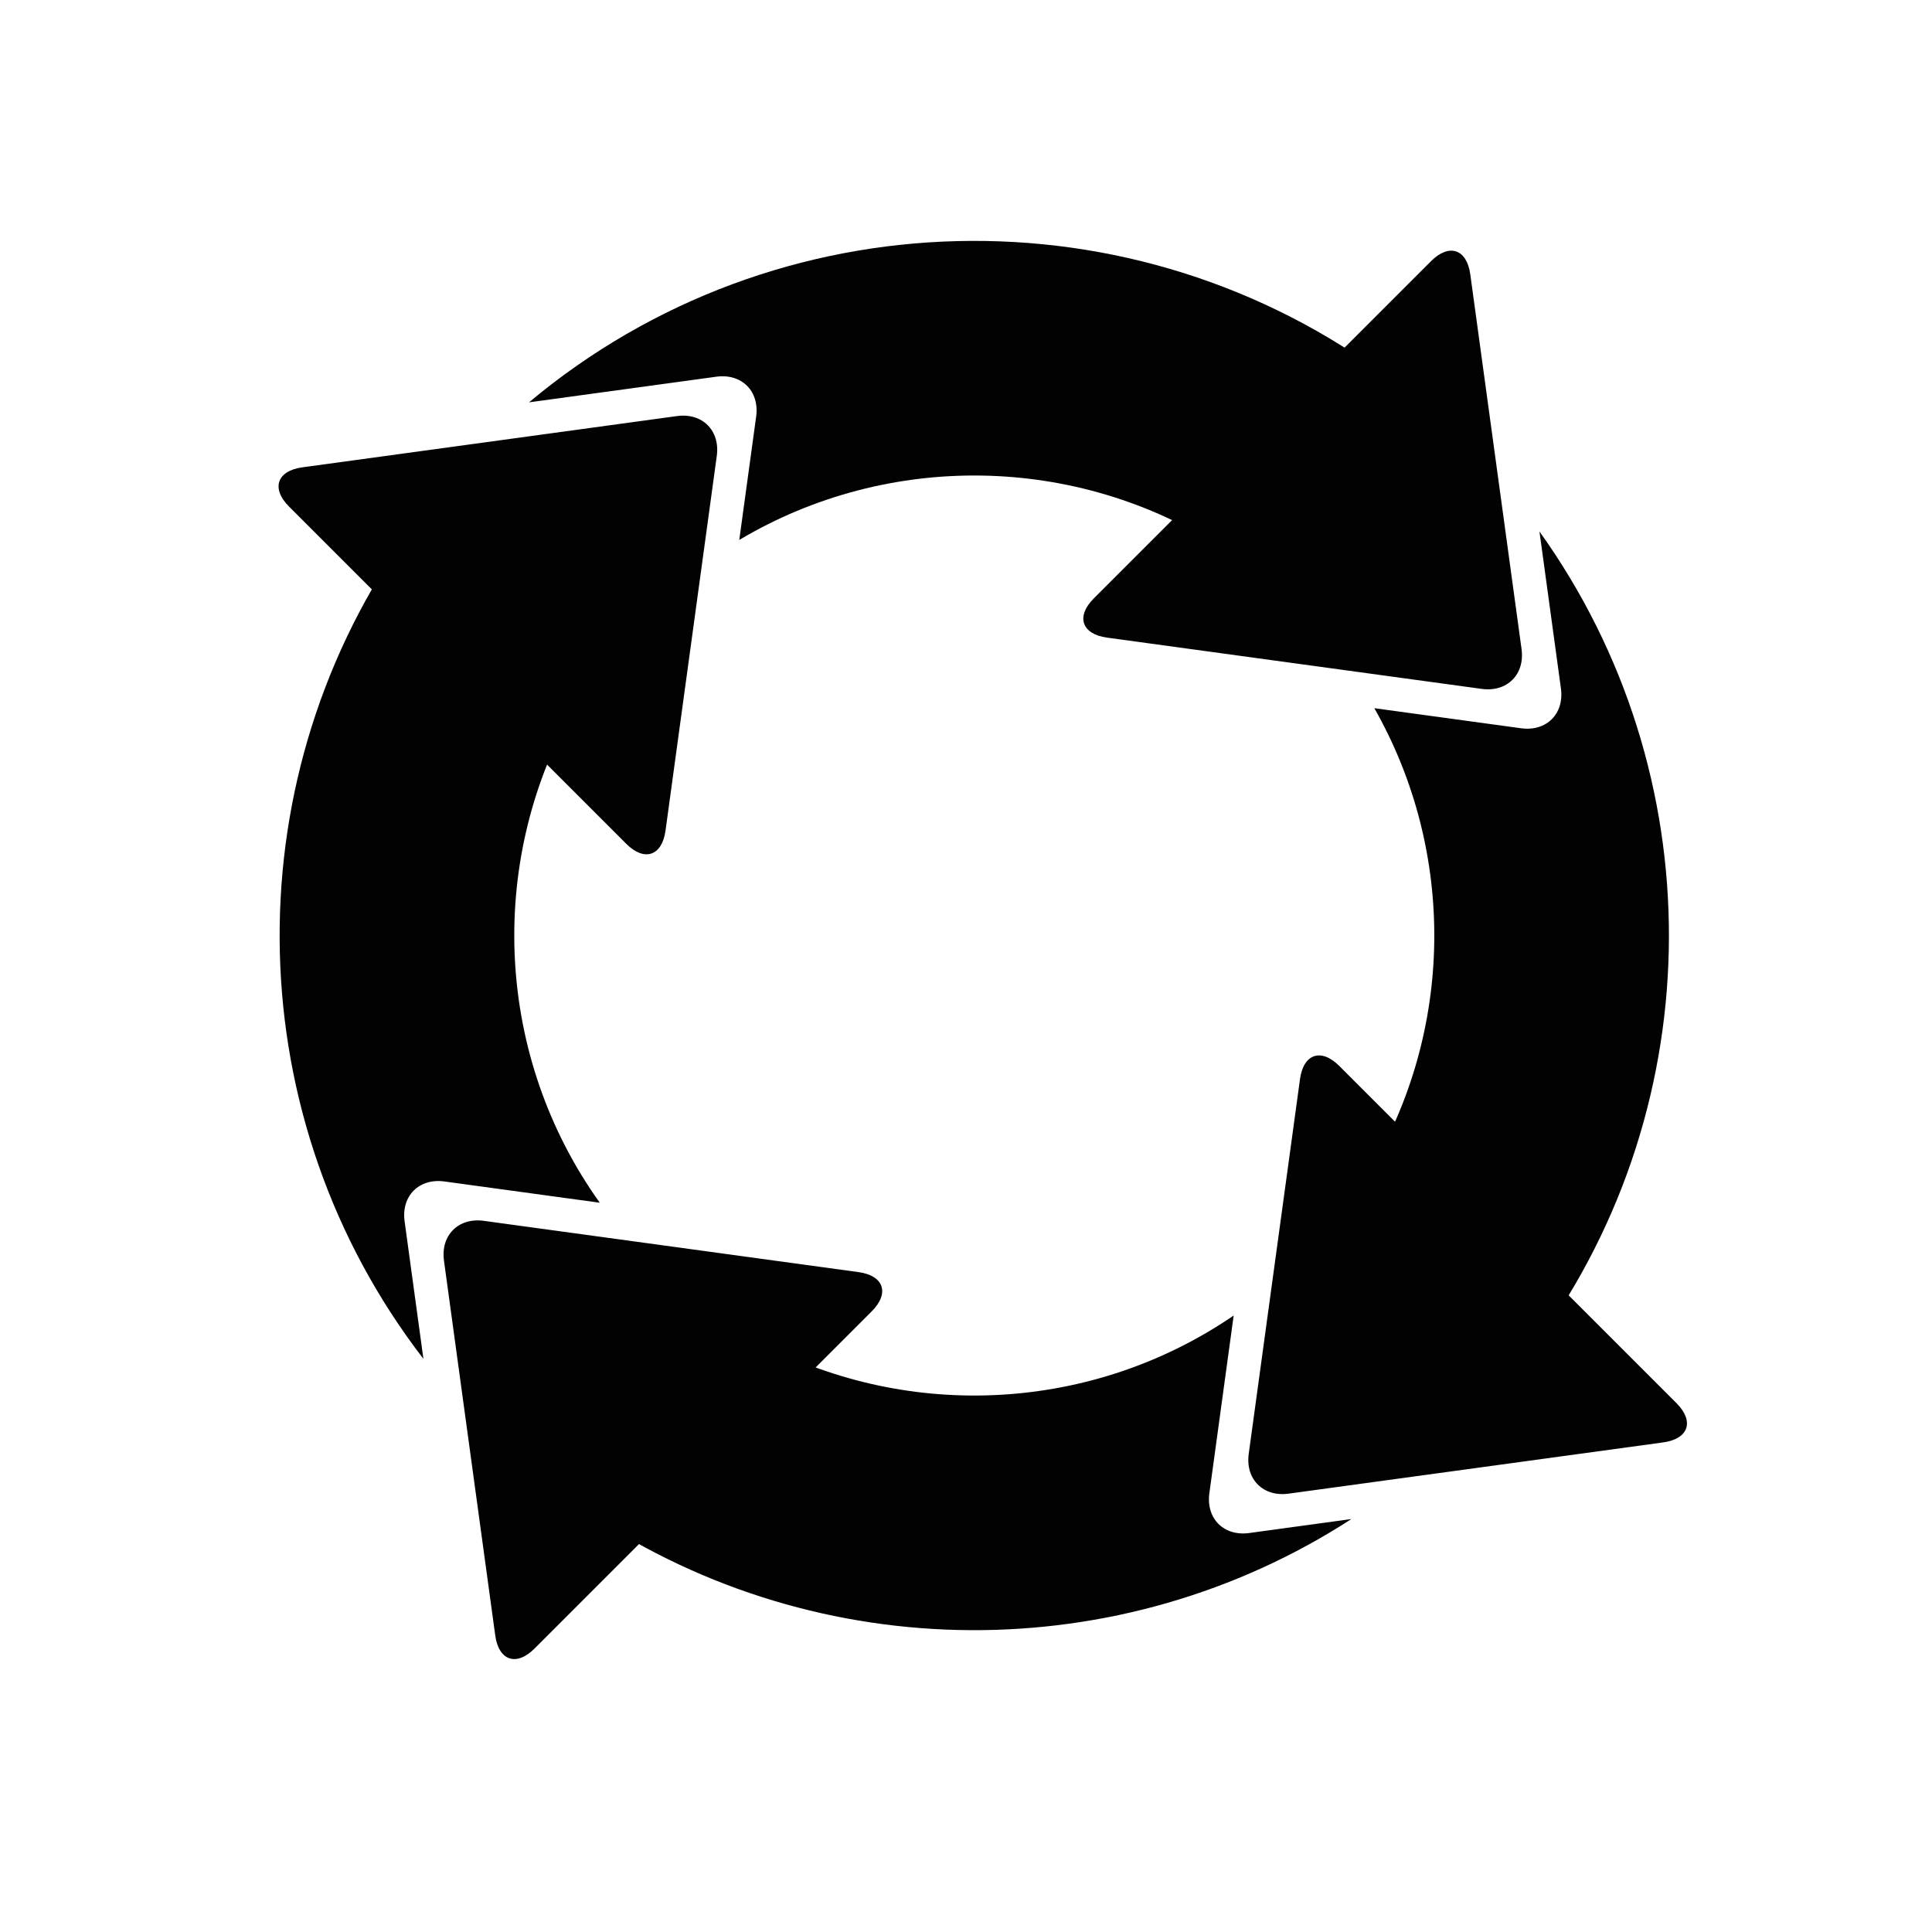 <?xml version="1.0" encoding="utf-8"?>
<!-- Generator: Adobe Illustrator 16.0.0, SVG Export Plug-In . SVG Version: 6.00 Build 0)  -->
<!DOCTYPE svg PUBLIC "-//W3C//DTD SVG 1.1//EN" "http://www.w3.org/Graphics/SVG/1.1/DTD/svg11.dtd">
<svg version="1.1" id="Layer_1" xmlns="http://www.w3.org/2000/svg" xmlns:xlink="http://www.w3.org/1999/xlink" x="0px" y="0px"
	 width="520.581px" height="520.582px" viewBox="0 0 520.581 520.582" enable-background="new 0 0 520.581 520.582"
	 xml:space="preserve">
<g>
	<path d="M1014.962,113.726l-14.744,31.211c54.346,9.551,95.777,56.565,96.694,113.429l32.264,15.242l47.262-21.282
		c-4.014-100.763-83.774-182.027-183.909-188.418L1014.962,113.726z"/>
	<path d="M827.55,227.688l36.152,17.078c7.317-55.25,53.14-98.342,109.619-101.424l14.11-29.868l-22.266-49.447
		c-97.654,7.183-175.489,85.621-181.743,183.531L827.55,227.688z"/>
	<path d="M1128.924,301.137l-34.565-16.329c-10.783,50.623-54.266,89.137-107.288,92.382l-18.027,38.161l18.72,41.57
		c98.377-3.913,178.181-80.024,187.859-176.812L1128.924,301.137z"/>
	<path d="M941.513,415.099l18.583-39.339c-51.462-8.722-91.506-51.001-96.819-103.546l-35.978-16.996l-43.756,19.703
		c7.003,95.289,81.849,171.72,176.434,181.184L941.513,415.099z"/>
</g>
<g>
	<path d="M199.679-348.062l39.247,9.703c-1.849-28.265-0.532-57.708,3.466-69.954c3.636-11.137,39.062-24.179,69.689-31.058
		c7.523-20.003,14.642-42.576,14.642-42.576s-11.245-19.821-22.625-37.698l-38.385,4.134
		c-68.354,7.362-118.257,69.312-110.895,137.667l5.29,49.113L199.679-348.062z"/>
	<path d="M366.675-486.239l-10.161,41.098c26.39-1.317,52.707,0.08,64.109,3.802c10.525,3.437,22.754,35.272,29.873,64.612
		c21.355,8.478,50.063,17.531,50.063,17.531s15.582-8.84,31.575-18.775l-4.313-40.047c-7.362-68.354-69.312-118.257-137.667-110.895
		l-42.111,4.536L366.675-486.239z"/>
	<path d="M504.853-319.243l-47.602-11.769l-0.006-0.003c1.655,27.629,0.308,55.957-3.594,67.907
		c-3.202,9.807-31.052,21.09-58.57,28.343c-8.401,21.282-17.271,49.407-17.271,49.407s9.369,16.513,19.657,32.987l32.864-3.539
		c68.354-7.362,118.257-69.312,110.895-137.667l-4.444-41.265L504.853-319.243z"/>
	<path d="M337.856-181.066l11.328-45.818c-29.389,2.231-60.969,0.982-73.766-3.196c-10.414-3.398-22.494-34.6-29.643-63.678
		c-19.807-7.414-41.804-14.351-41.804-14.351s-20.881,11.847-39.109,23.526l3.358,31.182
		c7.362,68.355,69.312,118.258,137.667,110.896l48.266-5.198L337.856-181.066z"/>
</g>
<g>
	<path d="M-443.908,232.124l37.982,13.85c1.189-28.3,5.651-57.434,10.937-69.18c4.808-10.684,41.427-19.856,72.614-23.417
		c9.622-19.083,19.117-40.763,19.117-40.763s-9.058-20.911-18.458-39.904h-38.607c-68.75,0-125,56.25-125,125v49.397
		L-443.908,232.124z"/>
	<path d="M-263.075,112.624l-14.503,39.774c26.379,1.516,52.395,5.723,63.333,10.646c10.097,4.544,18.846,37.506,22.782,67.439
		c20.324,10.716,47.898,22.792,47.898,22.792s16.439-7.12,33.404-15.286v-40.279c0-68.75-56.25-125-125-125h-42.354
		L-263.075,112.624z"/>
	<path d="M-143.576,293.458l-46.068-16.799l-0.006-0.003c-1.313,27.646-5.687,55.668-10.845,67.132
		c-4.233,9.407-33.132,17.643-61.269,21.907c-10.632,20.26-22.462,47.273-22.462,47.273s7.546,17.421,16.011,34.903h33.054
		c68.75,0,125-56.25,125-125v-41.503L-143.576,293.458z"/>
	<path d="M-324.409,412.957l16.169-44.342c-29.458-0.929-60.723-5.553-73-11.077c-9.99-4.495-18.659-36.81-22.654-66.486
		c-18.899-9.493-40.027-18.745-40.027-18.745s-22.029,9.543-41.403,19.203v31.362c0,68.75,56.25,125,125,125h48.545
		L-324.409,412.957z"/>
</g>
<polygon points="-202.136,-273.356 -88.179,-273.356 -88.179,-387.311 "/>
<polygon points="-143.013,-192.666 -143.013,-78.709 -29.057,-78.709 "/>
<g>
	<path d="M-119.716-262.749c22.793,35.871,24.074,81.473,3.845,118.438l43.497,43.498c42.532-62.223,40.795-145.619-5.198-206.12
		v44.185H-119.716z"/>
	<path d="M-101.251-68.103h-52.369v-35.052c-37.484,24.996-86.247,25.973-124.612,2.928l-43.183,43.184
		C-255.256-9.264-163.454-12.949-101.251-68.103z"/>
</g>
<polygon points="-223.703,-133.543 -337.658,-133.544 -337.659,-19.587 "/>
<g>
	<path d="M-348.265-144.151h27.761c-21.083-38.372-18.938-86.086,6.407-122.568l-42.799-42.799
		c-53.187,67.342-50.31,164.478,8.63,228.598L-348.265-144.151z"/>
	<path d="M-272.218-338.795l0,35.092c36.663-19.148,81.368-17.473,116.626,5.018l43.011-43.01
		c-63.728-47.734-152.378-46.773-215.091,2.9H-272.218z"/>
</g>
<polygon points="-282.825,-214.233 -282.824,-328.189 -396.781,-328.19 "/>
<path d="M2624.04,155.21c-83.997,0-152.09,68.093-152.09,152.09s68.093,152.09,152.09,152.09s152.09-68.093,152.09-152.09
	S2708.037,155.21,2624.04,155.21z M2624.04,412.414c-58.054,0-105.114-47.06-105.114-105.113
	c0-58.053,47.061-105.114,105.114-105.114s105.113,47.061,105.113,105.114C2729.153,365.354,2682.094,412.414,2624.04,412.414z"/>
<path d="M2149.402,155.21c-83.997,0-152.09,68.093-152.09,152.09s68.093,152.09,152.09,152.09s152.09-68.093,152.09-152.09
	S2233.399,155.21,2149.402,155.21z M2149.402,412.414c-58.053,0-105.114-47.06-105.114-105.113
	c0-58.053,47.062-105.114,105.114-105.114c58.054,0,105.113,47.061,105.113,105.114
	C2254.516,365.354,2207.456,412.414,2149.402,412.414z"/>
<g>
	<path d="M2189.021,164.083c0.599,5.467-3.411,9.989-8.91,10.049l-61.416,0.665c-5.499,0.06-9.508-4.365-8.907-9.832l6.061-55.213
		c0.601-5.467,5.592-9.94,11.092-9.94h45.04c5.5,0,10.49,4.473,11.089,9.94L2189.021,164.083z"/>
</g>
<g>
	<path d="M2278.685,234.045c-3.442,4.289-9.476,4.651-13.406,0.805l-43.896-42.957c-3.931-3.847-3.638-9.81,0.653-13.251
		l43.327-34.756c4.291-3.441,10.982-3.075,14.872,0.814l31.849,31.849c3.89,3.889,4.255,10.581,0.812,14.87L2278.685,234.045z"/>
</g>
<g>
	<path d="M2292.617,346.917c-5.467,0.599-9.989-3.411-10.049-8.91l-0.665-61.416c-0.06-5.499,4.364-9.508,9.832-8.908l55.214,6.062
		c5.467,0.6,9.94,5.591,9.94,11.091v45.041c0,5.5-4.474,10.49-9.94,11.089L2292.617,346.917z"/>
</g>
<g>
	<path d="M2222.656,436.582c-4.289-3.442-4.651-9.475-0.805-13.406l42.957-43.896c3.847-3.932,9.81-3.637,13.251,0.653
		l34.756,43.328c3.441,4.29,3.075,10.982-0.814,14.872l-31.848,31.848c-3.89,3.89-10.581,4.255-14.87,0.812L2222.656,436.582z"/>
</g>
<g>
	<path d="M2109.784,450.514c-0.599-5.467,3.411-9.989,8.91-10.049l61.416-0.664c5.499-0.06,9.508,4.364,8.907,9.832l-6.062,55.215
		c-0.601,5.468-5.592,9.94-11.092,9.94h-45.039c-5.5,0-10.49-4.474-11.089-9.94L2109.784,450.514z"/>
</g>
<g>
	<path d="M2020.119,380.553c3.443-4.289,9.477-4.651,13.407-0.805l43.896,42.957c3.931,3.847,3.638,9.81-0.653,13.251l-43.33,34.756
		c-4.291,3.441-10.982,3.075-14.872-0.814l-31.848-31.848c-3.89-3.89-4.255-10.581-0.812-14.87L2020.119,380.553z"/>
</g>
<g>
	<path d="M2006.187,267.681c5.467-0.599,9.989,3.411,10.049,8.91l0.664,61.416c0.06,5.499-4.364,9.508-9.832,8.907l-55.214-6.062
		c-5.468-0.601-9.94-5.592-9.94-11.092l0.001-45.039c0-5.5,4.474-10.49,9.94-11.089L2006.187,267.681z"/>
</g>
<g>
	<path d="M2076.148,178.017c4.289,3.443,4.651,9.476,0.805,13.406l-42.958,43.897c-3.847,3.931-9.81,3.637-13.251-0.654
		l-34.756-43.33c-3.441-4.291-3.075-10.983,0.814-14.872l31.848-31.848c3.89-3.889,10.581-4.254,14.87-0.812L2076.148,178.017z"/>
</g>
<polygon points="2595.552,160.544 2652.194,160.544 2623.873,63.906 "/>
<polygon points="2707.667,183.383 2747.72,223.436 2796.026,135.077 "/>
<polygon points="2770.795,278.811 2770.795,335.454 2867.433,307.132 "/>
<polygon points="2747.956,390.926 2707.903,430.979 2796.263,479.286 "/>
<polygon points="2652.528,454.054 2595.885,454.055 2624.207,550.693 "/>
<polygon points="2540.412,431.215 2500.359,391.163 2452.053,479.522 "/>
<polygon points="2477.284,335.788 2477.283,279.143 2380.646,307.465 "/>
<polygon points="2500.123,223.672 2540.177,183.618 2451.817,135.312 "/>
<g>
	<path d="M1760.598,152.792h-390.329c-9.562,0-17.385,7.823-17.385,17.385v244.917c0,9.562,7.823,17.385,17.385,17.385h390.329
		c9.562,0,17.385-7.823,17.385-17.385V170.177C1777.982,160.616,1770.159,152.792,1760.598,152.792z M1750.251,397.475
		c0,4.78-3.911,8.692-8.692,8.692h-352.252c-4.78,0-8.691-3.912-8.691-8.692V187.797c0-4.781,3.911-8.692,8.691-8.692h352.252
		c4.781,0,8.692,3.912,8.692,8.692V397.475z"/>
	<rect x="1499.924" y="452.342" width="131.019" height="34.999"/>
</g>
<g>
	<path d="M1488.674,250.958v83.354h-83.355v-83.354H1488.674 M1495.674,243.958h-97.355v97.354h97.355V243.958L1495.674,243.958z"/>
</g>
<g>
	<path d="M1565.434,259.611l37.351,74.702h-74.702L1565.434,259.611 M1565.434,243.958l-48.678,97.354h97.354L1565.434,243.958
		L1565.434,243.958z"/>
</g>
<rect x="1557.831" y="425.345" width="15.204" height="53.995"/>
<line stroke="#000000" stroke-width="5" stroke-miterlimit="10" x1="1495.674" y1="292.636" x2="1546.089" y2="292.636"/>
<line stroke="#000000" stroke-width="5" stroke-miterlimit="10" x1="1584.335" y1="292.636" x2="1643.443" y2="292.636"/>
<g>
	<path d="M1685.159,250.817c23.06,0,41.819,18.76,41.819,41.819s-18.76,41.819-41.819,41.819s-41.819-18.76-41.819-41.819
		S1662.1,250.817,1685.159,250.817 M1685.159,243.817c-26.962,0-48.819,21.857-48.819,48.819s21.857,48.819,48.819,48.819
		s48.819-21.857,48.819-48.819S1712.121,243.817,1685.159,243.817L1685.159,243.817z"/>
</g>
<path d="M2026.859,833.281c-14.449,14.451-37.875,14.451-52.324,0.002s-14.449-37.875,0-52.326c0.189-0.189,0.386-0.365,0.578-0.549
	c-12.925-7.9-27.122-13.918-42.211-17.688c0.002,0.154,0.012,0.307,0.012,0.461c0,20.434-16.564,36.998-36.999,36.998
	s-36.999-16.564-36.999-36.998c0-0.154,0.01-0.307,0.012-0.461c-14.955,3.736-29.036,9.678-41.868,17.475
	c14.301,14.461,14.256,37.771-0.145,52.172c-14.305,14.303-37.405,14.436-51.886,0.418c-7.521,12.676-13.251,26.537-16.846,41.236
	c19.8,0.723,35.63,16.99,35.63,36.965c0,19.857-15.646,36.059-35.282,36.955c3.673,14.414,9.407,28.002,16.866,40.439
	c14.533-12.814,36.712-12.285,50.603,1.605c13.906,13.906,14.421,36.125,1.559,50.656c12.353,7.439,25.847,13.178,40.161,16.879
	c1.318-19.236,17.328-34.434,36.899-34.434c19.783,0,35.939,15.527,36.948,35.061c14.49-3.482,28.172-9.033,40.716-16.33
	c-13.098-14.525-12.654-36.928,1.336-50.916c14.23-14.232,37.165-14.436,51.659-0.633c7.789-12.568,13.797-26.354,17.673-41.008
	c-20.079-0.412-36.23-16.803-36.23-36.98c0-20.434,16.564-36.998,37-36.998c0.079,0,0.156,0.006,0.234,0.006
	c-3.54-15.039-9.314-29.213-16.95-42.16C2026.955,833.179,2026.909,833.232,2026.859,833.281z M1895.915,977.3
	c-37.02,0-67.031-30.01-67.031-67.029s30.012-67.031,67.031-67.031c37.021,0,67.03,30.012,67.03,67.031
	S1932.936,977.3,1895.915,977.3z"/>
<g>
	<path d="M2141.316,670.54c0.048-0.024,0.097-0.045,0.146-0.069c-6.828-8.167-14.765-15.111-23.469-20.727
		c-0.015,0.046-0.027,0.094-0.042,0.14c-4.434,13.365-18.861,20.605-32.226,16.172c-13.365-4.435-20.604-18.863-16.171-32.229
		c0.058-0.174,0.124-0.343,0.186-0.517c-10.401-0.871-21.006-0.188-31.464,2.152c0.05,0.095,0.103,0.185,0.15,0.279
		c6.315,12.586,1.232,27.907-11.354,34.223c-12.585,6.316-27.906,1.232-34.222-11.352c-0.047-0.098-0.088-0.193-0.135-0.288
		c-8.057,6.922-14.893,14.935-20.386,23.701c13.276,4.486,20.454,18.857,16.034,32.176c-4.389,13.231-18.575,20.452-31.826,16.294
		c-0.714,10.131,0.04,20.439,2.369,30.603c12.418-5.675,27.194-0.548,33.368,11.756c6.137,12.229,1.507,27.043-10.31,33.664
		c6.717,7.742,14.447,14.339,22.886,19.692c4.99-12.383,18.813-18.912,31.661-14.648c12.863,4.266,20.046,17.791,16.616,30.717
		c9.906,0.764,19.99,0.126,29.951-2.017c-5.134-12.255,0.029-26.563,12.084-32.612c12.184-6.113,26.934-1.542,33.591,10.175
		c5.881-4.962,12.851-11.653,20.029-22.641c-12.555-4.897-19.206-18.832-14.912-31.771c4.366-13.161,18.429-20.375,31.621-16.353
		c0.913-10.149,0.353-20.496-1.79-30.721c-12.493,5.954-27.506,0.85-33.741-11.576
		C2123.646,692.177,2128.73,676.856,2141.316,670.54z M2087.736,783.634c-25.326,14.713-57.785,6.111-72.499-19.215
		c-14.715-25.326-6.111-57.785,19.215-72.5s57.785-6.111,72.498,19.215C2121.665,736.46,2113.062,768.919,2087.736,783.634z"/>
	<path d="M2037.891,697.839c-22.058,12.814-29.55,41.084-16.735,63.141c12.815,22.059,41.085,29.551,63.143,16.734
		c22.057-12.814,29.55-41.084,16.734-63.141C2088.218,692.517,2059.947,685.023,2037.891,697.839z M2071.233,755.017
		c-9.497,5.518-21.67,2.291-27.187-7.205c-5.519-9.498-2.292-21.67,7.205-27.188c9.496-5.518,21.669-2.291,27.187,7.205
		C2083.956,737.328,2080.73,749.5,2071.233,755.017z"/>
</g>
<path fill="#020202" d="M385.591,70.372c4.883-4.883,9.645-3.28,10.581,3.562l13.813,100.951
	c0.936,6.843-3.897,11.676-10.739,10.739l-100.952-13.813c-6.842-0.936-8.445-5.697-3.562-10.58L385.591,70.372z"/>
<path fill="#020202" d="M451.725,378.075c4.884,4.885,3.281,9.646-3.562,10.582l-100.951,13.812
	c-6.843,0.936-11.675-3.896-10.739-10.739l13.812-100.951c0.936-6.843,5.697-8.445,10.581-3.562L451.725,378.075z"/>
<path fill="#020202" d="M144.022,444.209c-4.883,4.884-9.645,3.281-10.581-3.561l-13.812-100.953
	c-0.937-6.842,3.896-11.674,10.739-10.738l100.951,13.813c6.843,0.935,8.446,5.696,3.562,10.581L144.022,444.209z"/>
<path fill="#020202" d="M77.888,136.506c-4.883-4.884-3.281-9.645,3.561-10.581l100.952-13.812
	c6.843-0.938,11.675,3.895,10.739,10.738l-13.813,100.951c-0.935,6.843-5.697,8.444-10.58,3.561L77.888,136.506z"/>
<g>
	<path fill="none" d="M370.314,190.821l-61.414-8.402c-6.842-0.937-8.445-5.698-3.562-10.582l24.114-24.113
		c-39.457-25.358-90.142-26.105-130.255-2.234l-9.265,67.707c-0.935,6.844-5.697,8.445-10.58,3.562l-25.099-25.1
		c-23.128,41.397-20.672,93.234,7.355,132.418l59.102,8.088c6.843,0.935,8.446,5.697,3.562,10.58l-19.205,19.205
		c40.139,21.006,89.365,18.508,127.347-7.479l7.264-53.085c0.936-6.843,5.697-8.445,10.581-3.562l18.374,18.375
		C391.846,277.85,392.407,229.644,370.314,190.821z"/>
	<path fill="#020202" d="M119.761,318.35l41.848,5.727c-28.027-39.184-30.483-91.021-7.355-132.418l-45.851-45.851
		c-45.894,66.397-44,155.846,5.688,220.337l-5.07-37.055C108.085,322.248,112.917,317.415,119.761,318.35z"/>
	<path fill="#020202" d="M325.867,402.336l6.549-47.866c-37.982,25.987-87.208,28.485-127.347,7.479l-46.096,46.096
		c61.892,41.187,142.885,41.604,205.168,1.263l-27.536,3.768C329.763,414.012,324.93,409.18,325.867,402.336z"/>
	<path fill="#020202" d="M409.853,196.231l-39.538-5.41c22.093,38.823,21.532,87.029-1.68,125.377l45.581,45.58
		c47.112-64.979,47.308-153.396,0.591-218.573l5.786,42.287C421.528,192.334,416.695,197.167,409.853,196.231z"/>
	<path fill="#020202" d="M203.747,112.246l-4.549,33.243c40.114-23.871,90.799-23.124,130.255,2.234l45.393-45.394
		c-68.943-51.845-165.524-49.818-232.304,6.081l50.465-6.904C199.85,100.569,204.683,105.402,203.747,112.246z"/>
</g>
<path fill="#020202" d="M-218.898,567.685c0-6.906,4.5-9.141,10-4.963l81.151,61.615c5.5,4.178,5.5,11.012,0,15.188l-81.151,61.617
	c-5.5,4.176-10,1.942-10-4.964V567.685z"/>
<path fill="#020202" d="M45.445,738.5c6.906,0,9.14,4.501,4.963,10.001l-61.616,81.15c-4.177,5.501-11.011,5.501-15.188,0
	l-61.616-81.15c-4.177-5.5-1.943-10.001,4.963-10.001H45.445z"/>
<path fill="#020202" d="M-125.37,1002.843c0,6.906-4.5,9.14-10,4.964l-81.15-61.617c-5.501-4.176-5.501-11.01,0-15.188l81.15-61.615
	c5.5-4.178,10-1.943,10,4.963V1002.843z"/>
<path fill="#020202" d="M-389.713,832.028c-6.906,0-9.14-4.5-4.964-10l61.617-81.15c4.176-5.501,11.01-5.501,15.188,0l61.615,81.15
	c4.178,5.5,1.943,10-4.963,10H-389.713z"/>
<g>
	<path fill="none" d="M-144.53,663.658l-49.368,37.484c-5.5,4.176-10,1.942-10-4.964v-34.103
		c-45.831,9.969-82.199,45.279-93.684,90.524l41.325,54.428c4.178,5.5,1.943,10-4.963,10h-35.495
		c12.917,45.626,51.309,80.543,98.834,88.433l47.51-36.073c5.5-4.178,10-1.943,10,4.963v27.16
		c43.235-13.529,76.278-50.104,84.759-95.337L-88.011,763.5c-4.177-5.5-1.943-10.001,4.963-10.001h25.984
		C-67.765,709.971-101.456,675.488-144.53,663.658z"/>
	<path fill="#020202" d="M-231.521,931.002l33.64-25.542c-47.525-7.89-85.917-42.807-98.834-88.433h-64.843
		c14.498,79.402,79.087,141.312,159.824,151.779l-29.787-22.617C-237.021,942.014-237.021,935.18-231.521,931.002z"/>
	<path fill="#020202" d="M-26.395,844.651l-29.215-38.478c-8.481,45.233-41.524,81.808-84.759,95.337V966.7
		C-67.482,952.058-9.917,895.083,5.599,822.516l-16.807,22.135C-15.384,850.152-22.218,850.152-26.395,844.651z"/>
	<path fill="#020202" d="M-112.747,639.525l-31.783,24.133c43.074,11.83,76.765,46.313,87.466,89.842H7.397
		c-12.634-79.26-75.017-141.918-154.137-154.972l33.993,25.81C-107.246,628.515-107.246,635.349-112.747,639.525z"/>
	<path fill="#020202" d="M-317.872,725.877l20.29,26.723c11.485-45.245,47.854-80.556,93.684-90.524V597.88
		c-85.41,12.09-152.27,81.816-159.963,168.563l30.802-40.566C-328.884,720.376-322.05,720.376-317.872,725.877z"/>
</g>
</svg>
